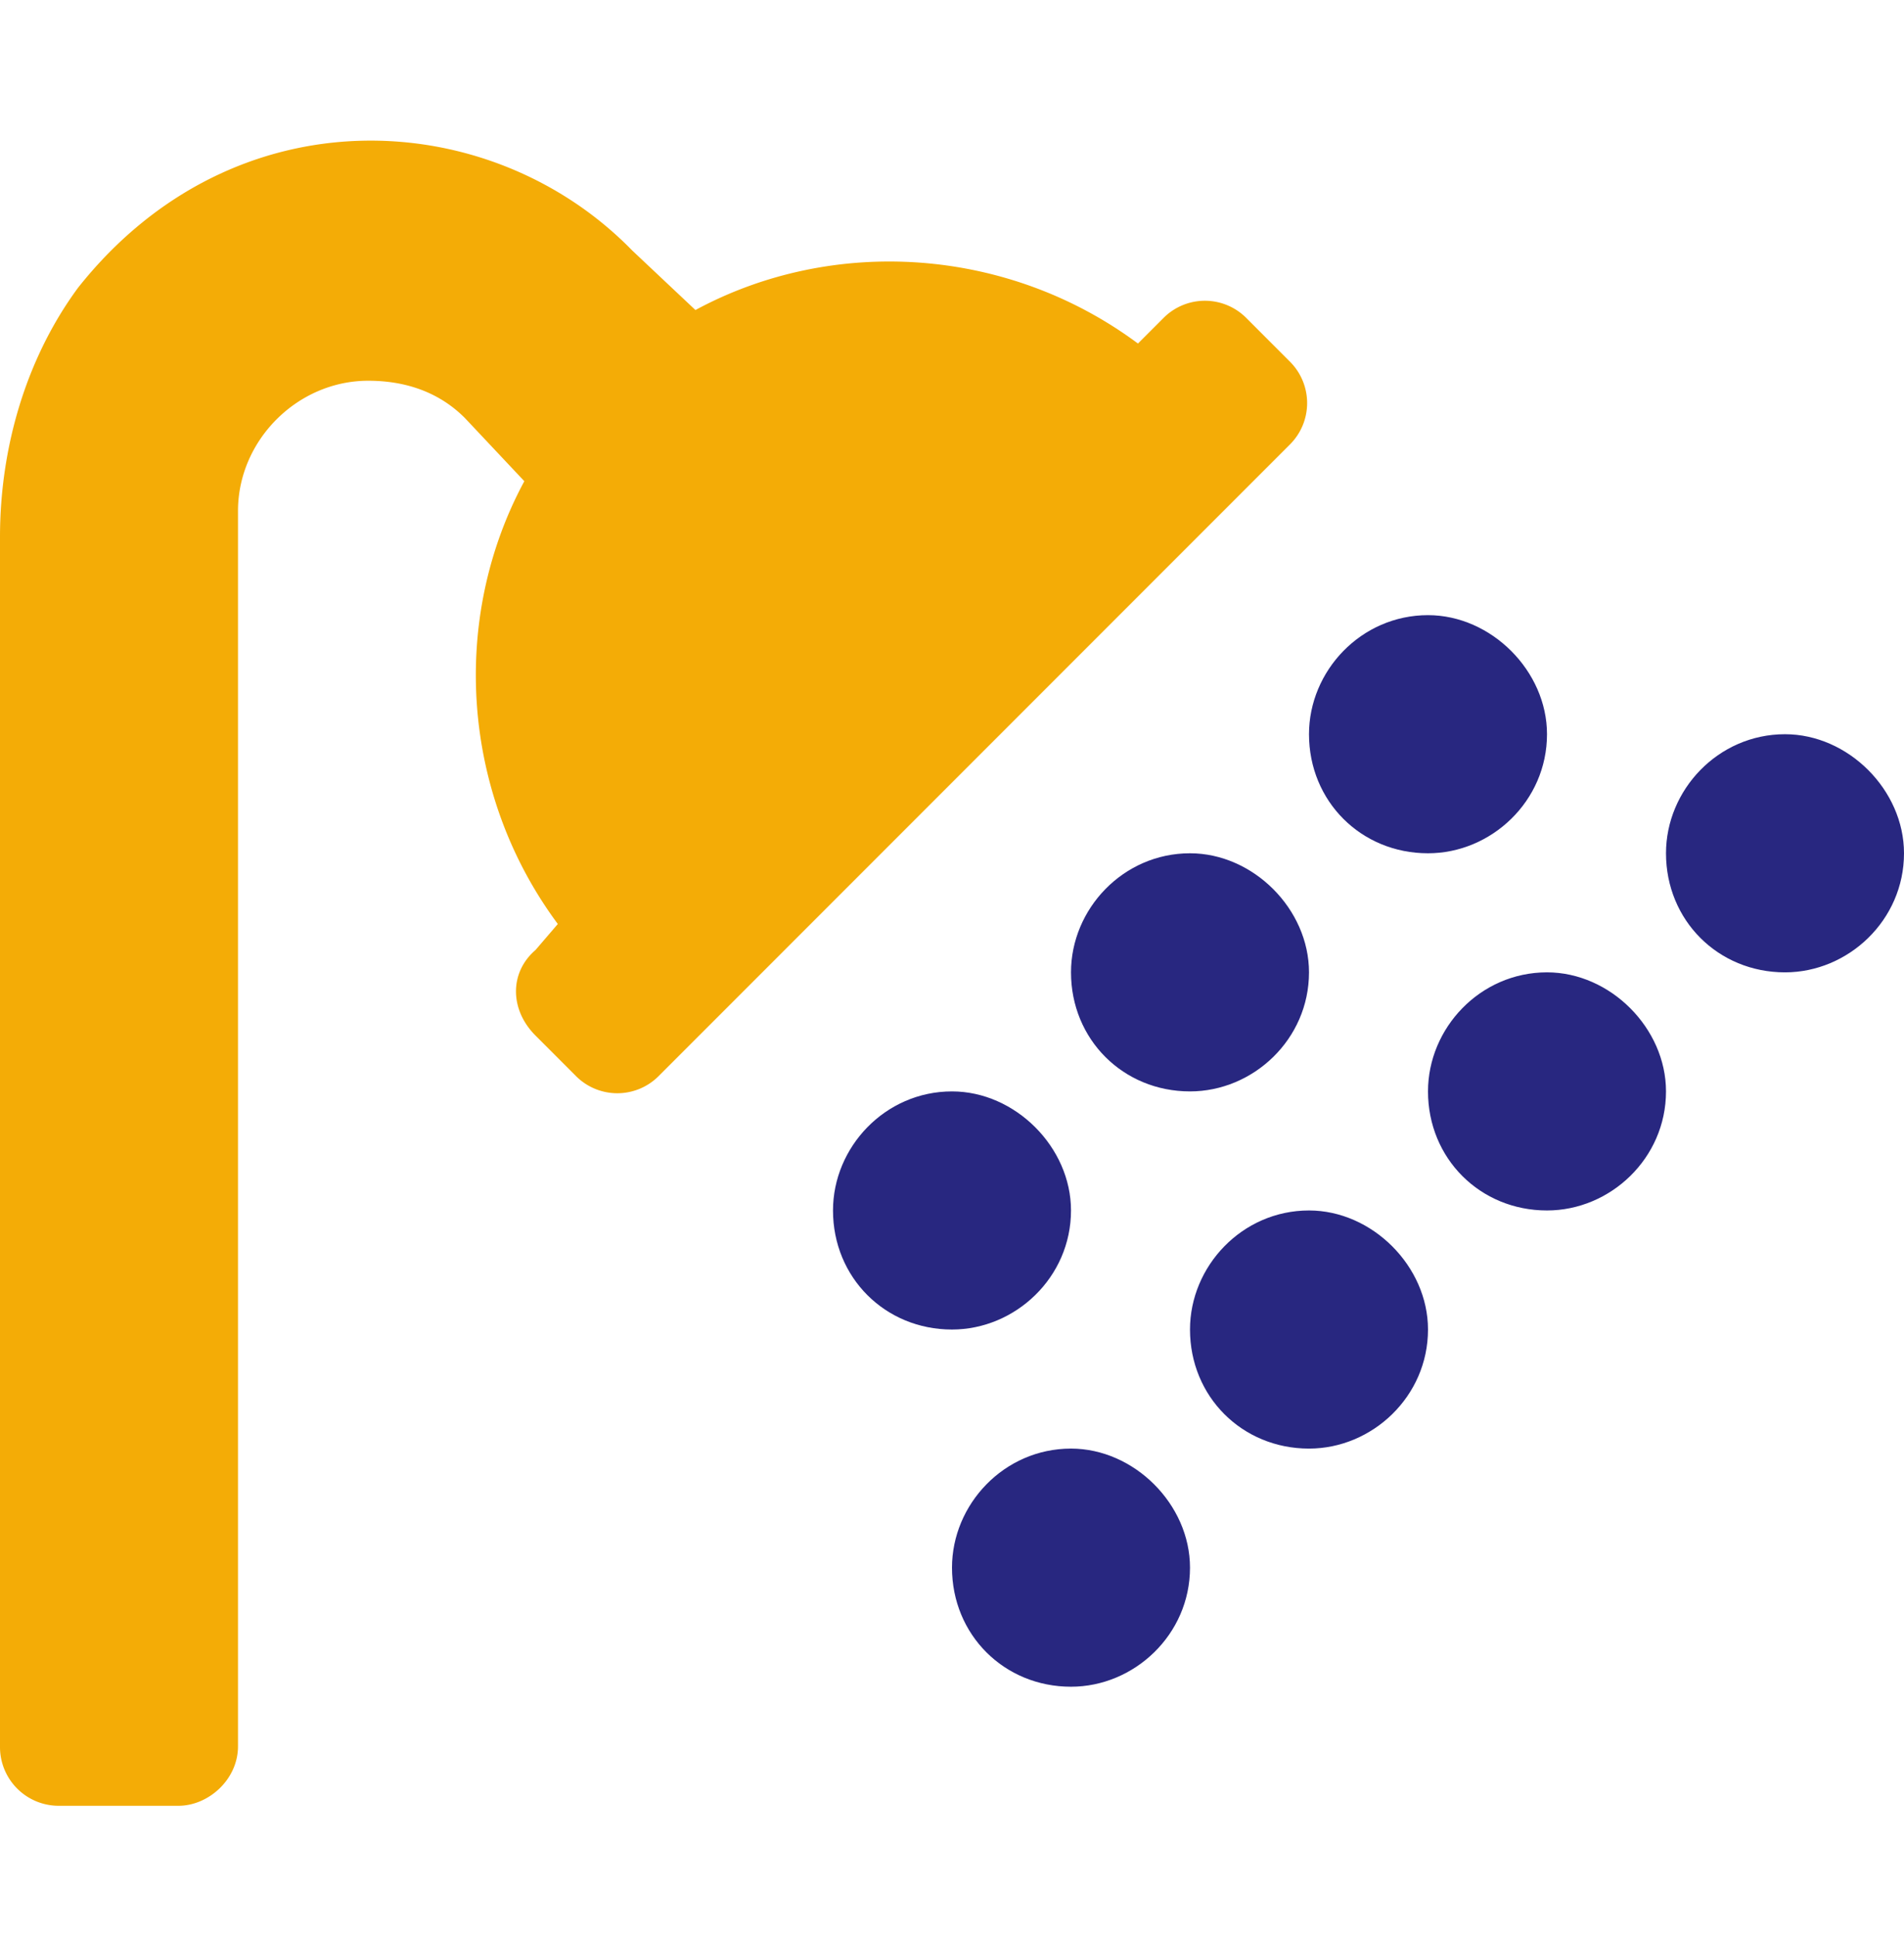 <svg xmlns="http://www.w3.org/2000/svg" width="60" height="61" viewBox="0 0 60 61" fill="none"><path d="M33.75 45.625c1.992 0 3.75 1.758 3.75 3.75 0 2.11-1.758 3.75-3.75 3.75-2.11 0-3.75-1.64-3.75-3.75 0-1.992 1.64-3.75 3.75-3.75m15-15c1.992 0 3.75 1.758 3.75 3.75 0 2.11-1.758 3.75-3.75 3.75-2.11 0-3.75-1.64-3.75-3.75 0-1.992 1.64-3.75 3.75-3.75m7.5-7.5c1.992 0 3.75 1.758 3.75 3.75 0 2.11-1.758 3.75-3.75 3.75-2.11 0-3.75-1.64-3.75-3.75 0-1.992 1.64-3.75 3.75-3.75m-22.5 15c0 2.11-1.758 3.75-3.75 3.75-2.11 0-3.75-1.64-3.75-3.75 0-1.992 1.64-3.75 3.75-3.75 1.992 0 3.75 1.758 3.75 3.75m3.75-11.25c1.992 0 3.75 1.758 3.75 3.75 0 2.11-1.758 3.75-3.75 3.75-2.11 0-3.75-1.64-3.75-3.75 0-1.992 1.64-3.75 3.75-3.75m7.5 0c-2.11 0-3.75-1.64-3.75-3.75 0-1.992 1.64-3.75 3.75-3.75 1.992 0 3.75 1.758 3.75 3.75 0 2.11-1.758 3.75-3.75 3.75m-3.75 11.25c1.992 0 3.75 1.758 3.75 3.75 0 2.11-1.758 3.75-3.75 3.75-2.11 0-3.75-1.64-3.75-3.75 0-1.992 1.64-3.75 3.75-3.75" fill="#282780"/><path d="M40.664 11.406a1.84 1.84 0 0 1 0 2.578L20.742 33.906a1.84 1.84 0 0 1-2.578 0l-1.289-1.29c-.82-.82-.82-1.991 0-2.694l.703-.82c-3.047-4.102-3.398-9.61-1.055-13.946l-1.875-1.992c-.82-.82-1.875-1.172-3.046-1.172-2.227 0-4.102 1.875-4.102 4.101V55c0 1.054-.937 1.875-1.875 1.875h-3.75A1.85 1.85 0 0 1 0 55V16.914c0-2.813.82-5.625 2.46-7.852C7.384 2.852 15.47 3.32 19.923 7.89l1.992 1.875c4.336-2.343 9.844-1.992 13.945 1.055l.82-.82a1.84 1.84 0 0 1 2.579 0z" fill="#F4AC06"/></svg>